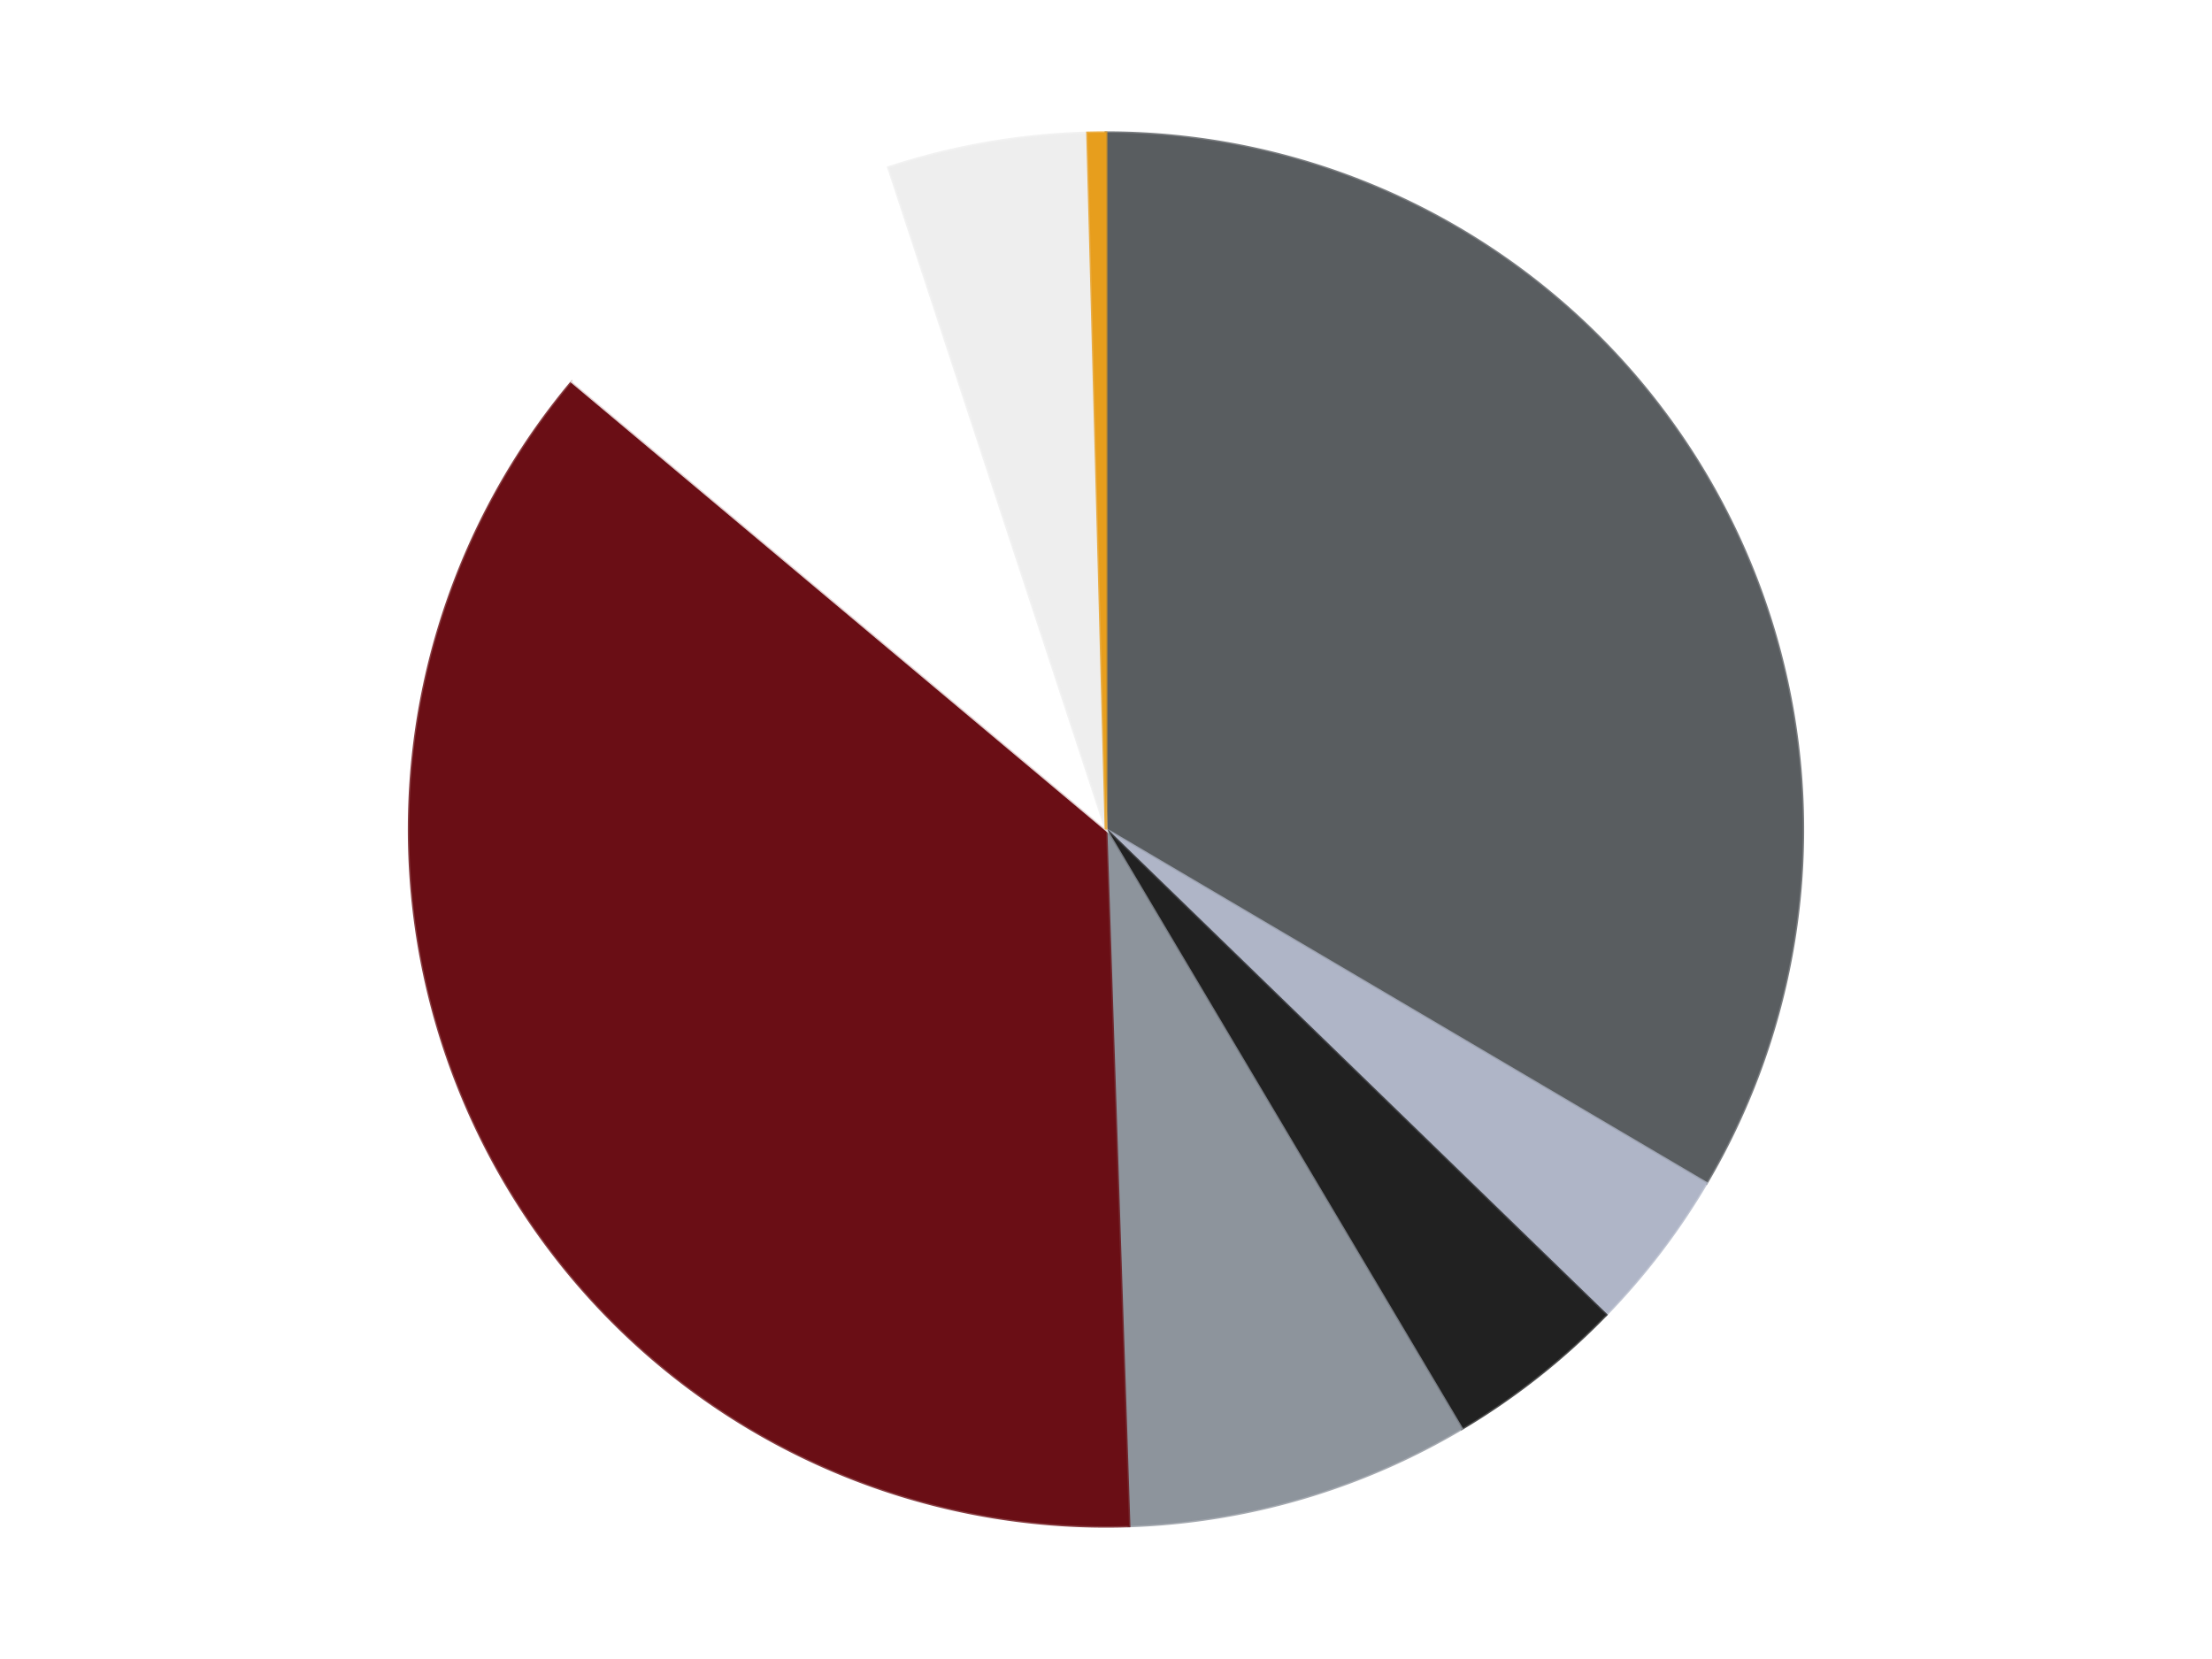<?xml version='1.0' encoding='utf-8'?>
<svg xmlns="http://www.w3.org/2000/svg" xmlns:xlink="http://www.w3.org/1999/xlink" id="chart-81b466aa-5070-4e84-8b7b-e716f38c6b84" class="pygal-chart" viewBox="0 0 800 600"><!--Generated with pygal 3.0.4 (lxml) ©Kozea 2012-2016 on 2024-07-07--><!--http://pygal.org--><!--http://github.com/Kozea/pygal--><defs><style type="text/css">#chart-81b466aa-5070-4e84-8b7b-e716f38c6b84{-webkit-user-select:none;-webkit-font-smoothing:antialiased;font-family:Consolas,"Liberation Mono",Menlo,Courier,monospace}#chart-81b466aa-5070-4e84-8b7b-e716f38c6b84 .title{font-family:Consolas,"Liberation Mono",Menlo,Courier,monospace;font-size:16px}#chart-81b466aa-5070-4e84-8b7b-e716f38c6b84 .legends .legend text{font-family:Consolas,"Liberation Mono",Menlo,Courier,monospace;font-size:14px}#chart-81b466aa-5070-4e84-8b7b-e716f38c6b84 .axis text{font-family:Consolas,"Liberation Mono",Menlo,Courier,monospace;font-size:10px}#chart-81b466aa-5070-4e84-8b7b-e716f38c6b84 .axis text.major{font-family:Consolas,"Liberation Mono",Menlo,Courier,monospace;font-size:10px}#chart-81b466aa-5070-4e84-8b7b-e716f38c6b84 .text-overlay text.value{font-family:Consolas,"Liberation Mono",Menlo,Courier,monospace;font-size:16px}#chart-81b466aa-5070-4e84-8b7b-e716f38c6b84 .text-overlay text.label{font-family:Consolas,"Liberation Mono",Menlo,Courier,monospace;font-size:10px}#chart-81b466aa-5070-4e84-8b7b-e716f38c6b84 .tooltip{font-family:Consolas,"Liberation Mono",Menlo,Courier,monospace;font-size:14px}#chart-81b466aa-5070-4e84-8b7b-e716f38c6b84 text.no_data{font-family:Consolas,"Liberation Mono",Menlo,Courier,monospace;font-size:64px}
#chart-81b466aa-5070-4e84-8b7b-e716f38c6b84{background-color:transparent}#chart-81b466aa-5070-4e84-8b7b-e716f38c6b84 path,#chart-81b466aa-5070-4e84-8b7b-e716f38c6b84 line,#chart-81b466aa-5070-4e84-8b7b-e716f38c6b84 rect,#chart-81b466aa-5070-4e84-8b7b-e716f38c6b84 circle{-webkit-transition:150ms;-moz-transition:150ms;transition:150ms}#chart-81b466aa-5070-4e84-8b7b-e716f38c6b84 .graph &gt; .background{fill:transparent}#chart-81b466aa-5070-4e84-8b7b-e716f38c6b84 .plot &gt; .background{fill:transparent}#chart-81b466aa-5070-4e84-8b7b-e716f38c6b84 .graph{fill:rgba(0,0,0,.87)}#chart-81b466aa-5070-4e84-8b7b-e716f38c6b84 text.no_data{fill:rgba(0,0,0,1)}#chart-81b466aa-5070-4e84-8b7b-e716f38c6b84 .title{fill:rgba(0,0,0,1)}#chart-81b466aa-5070-4e84-8b7b-e716f38c6b84 .legends .legend text{fill:rgba(0,0,0,.87)}#chart-81b466aa-5070-4e84-8b7b-e716f38c6b84 .legends .legend:hover text{fill:rgba(0,0,0,1)}#chart-81b466aa-5070-4e84-8b7b-e716f38c6b84 .axis .line{stroke:rgba(0,0,0,1)}#chart-81b466aa-5070-4e84-8b7b-e716f38c6b84 .axis .guide.line{stroke:rgba(0,0,0,.54)}#chart-81b466aa-5070-4e84-8b7b-e716f38c6b84 .axis .major.line{stroke:rgba(0,0,0,.87)}#chart-81b466aa-5070-4e84-8b7b-e716f38c6b84 .axis text.major{fill:rgba(0,0,0,1)}#chart-81b466aa-5070-4e84-8b7b-e716f38c6b84 .axis.y .guides:hover .guide.line,#chart-81b466aa-5070-4e84-8b7b-e716f38c6b84 .line-graph .axis.x .guides:hover .guide.line,#chart-81b466aa-5070-4e84-8b7b-e716f38c6b84 .stackedline-graph .axis.x .guides:hover .guide.line,#chart-81b466aa-5070-4e84-8b7b-e716f38c6b84 .xy-graph .axis.x .guides:hover .guide.line{stroke:rgba(0,0,0,1)}#chart-81b466aa-5070-4e84-8b7b-e716f38c6b84 .axis .guides:hover text{fill:rgba(0,0,0,1)}#chart-81b466aa-5070-4e84-8b7b-e716f38c6b84 .reactive{fill-opacity:1.0;stroke-opacity:.8;stroke-width:1}#chart-81b466aa-5070-4e84-8b7b-e716f38c6b84 .ci{stroke:rgba(0,0,0,.87)}#chart-81b466aa-5070-4e84-8b7b-e716f38c6b84 .reactive.active,#chart-81b466aa-5070-4e84-8b7b-e716f38c6b84 .active .reactive{fill-opacity:0.6;stroke-opacity:.9;stroke-width:4}#chart-81b466aa-5070-4e84-8b7b-e716f38c6b84 .ci .reactive.active{stroke-width:1.5}#chart-81b466aa-5070-4e84-8b7b-e716f38c6b84 .series text{fill:rgba(0,0,0,1)}#chart-81b466aa-5070-4e84-8b7b-e716f38c6b84 .tooltip rect{fill:transparent;stroke:rgba(0,0,0,1);-webkit-transition:opacity 150ms;-moz-transition:opacity 150ms;transition:opacity 150ms}#chart-81b466aa-5070-4e84-8b7b-e716f38c6b84 .tooltip .label{fill:rgba(0,0,0,.87)}#chart-81b466aa-5070-4e84-8b7b-e716f38c6b84 .tooltip .label{fill:rgba(0,0,0,.87)}#chart-81b466aa-5070-4e84-8b7b-e716f38c6b84 .tooltip .legend{font-size:.8em;fill:rgba(0,0,0,.54)}#chart-81b466aa-5070-4e84-8b7b-e716f38c6b84 .tooltip .x_label{font-size:.6em;fill:rgba(0,0,0,1)}#chart-81b466aa-5070-4e84-8b7b-e716f38c6b84 .tooltip .xlink{font-size:.5em;text-decoration:underline}#chart-81b466aa-5070-4e84-8b7b-e716f38c6b84 .tooltip .value{font-size:1.5em}#chart-81b466aa-5070-4e84-8b7b-e716f38c6b84 .bound{font-size:.5em}#chart-81b466aa-5070-4e84-8b7b-e716f38c6b84 .max-value{font-size:.75em;fill:rgba(0,0,0,.54)}#chart-81b466aa-5070-4e84-8b7b-e716f38c6b84 .map-element{fill:transparent;stroke:rgba(0,0,0,.54) !important}#chart-81b466aa-5070-4e84-8b7b-e716f38c6b84 .map-element .reactive{fill-opacity:inherit;stroke-opacity:inherit}#chart-81b466aa-5070-4e84-8b7b-e716f38c6b84 .color-0,#chart-81b466aa-5070-4e84-8b7b-e716f38c6b84 .color-0 a:visited{stroke:#F44336;fill:#F44336}#chart-81b466aa-5070-4e84-8b7b-e716f38c6b84 .color-1,#chart-81b466aa-5070-4e84-8b7b-e716f38c6b84 .color-1 a:visited{stroke:#3F51B5;fill:#3F51B5}#chart-81b466aa-5070-4e84-8b7b-e716f38c6b84 .color-2,#chart-81b466aa-5070-4e84-8b7b-e716f38c6b84 .color-2 a:visited{stroke:#009688;fill:#009688}#chart-81b466aa-5070-4e84-8b7b-e716f38c6b84 .color-3,#chart-81b466aa-5070-4e84-8b7b-e716f38c6b84 .color-3 a:visited{stroke:#FFC107;fill:#FFC107}#chart-81b466aa-5070-4e84-8b7b-e716f38c6b84 .color-4,#chart-81b466aa-5070-4e84-8b7b-e716f38c6b84 .color-4 a:visited{stroke:#FF5722;fill:#FF5722}#chart-81b466aa-5070-4e84-8b7b-e716f38c6b84 .color-5,#chart-81b466aa-5070-4e84-8b7b-e716f38c6b84 .color-5 a:visited{stroke:#9C27B0;fill:#9C27B0}#chart-81b466aa-5070-4e84-8b7b-e716f38c6b84 .color-6,#chart-81b466aa-5070-4e84-8b7b-e716f38c6b84 .color-6 a:visited{stroke:#03A9F4;fill:#03A9F4}#chart-81b466aa-5070-4e84-8b7b-e716f38c6b84 .color-7,#chart-81b466aa-5070-4e84-8b7b-e716f38c6b84 .color-7 a:visited{stroke:#8BC34A;fill:#8BC34A}#chart-81b466aa-5070-4e84-8b7b-e716f38c6b84 .text-overlay .color-0 text{fill:black}#chart-81b466aa-5070-4e84-8b7b-e716f38c6b84 .text-overlay .color-1 text{fill:black}#chart-81b466aa-5070-4e84-8b7b-e716f38c6b84 .text-overlay .color-2 text{fill:black}#chart-81b466aa-5070-4e84-8b7b-e716f38c6b84 .text-overlay .color-3 text{fill:black}#chart-81b466aa-5070-4e84-8b7b-e716f38c6b84 .text-overlay .color-4 text{fill:black}#chart-81b466aa-5070-4e84-8b7b-e716f38c6b84 .text-overlay .color-5 text{fill:black}#chart-81b466aa-5070-4e84-8b7b-e716f38c6b84 .text-overlay .color-6 text{fill:black}#chart-81b466aa-5070-4e84-8b7b-e716f38c6b84 .text-overlay .color-7 text{fill:black}
#chart-81b466aa-5070-4e84-8b7b-e716f38c6b84 text.no_data{text-anchor:middle}#chart-81b466aa-5070-4e84-8b7b-e716f38c6b84 .guide.line{fill:none}#chart-81b466aa-5070-4e84-8b7b-e716f38c6b84 .centered{text-anchor:middle}#chart-81b466aa-5070-4e84-8b7b-e716f38c6b84 .title{text-anchor:middle}#chart-81b466aa-5070-4e84-8b7b-e716f38c6b84 .legends .legend text{fill-opacity:1}#chart-81b466aa-5070-4e84-8b7b-e716f38c6b84 .axis.x text{text-anchor:middle}#chart-81b466aa-5070-4e84-8b7b-e716f38c6b84 .axis.x:not(.web) text[transform]{text-anchor:start}#chart-81b466aa-5070-4e84-8b7b-e716f38c6b84 .axis.x:not(.web) text[transform].backwards{text-anchor:end}#chart-81b466aa-5070-4e84-8b7b-e716f38c6b84 .axis.y text{text-anchor:end}#chart-81b466aa-5070-4e84-8b7b-e716f38c6b84 .axis.y text[transform].backwards{text-anchor:start}#chart-81b466aa-5070-4e84-8b7b-e716f38c6b84 .axis.y2 text{text-anchor:start}#chart-81b466aa-5070-4e84-8b7b-e716f38c6b84 .axis.y2 text[transform].backwards{text-anchor:end}#chart-81b466aa-5070-4e84-8b7b-e716f38c6b84 .axis .guide.line{stroke-dasharray:4,4;stroke:black}#chart-81b466aa-5070-4e84-8b7b-e716f38c6b84 .axis .major.guide.line{stroke-dasharray:6,6;stroke:black}#chart-81b466aa-5070-4e84-8b7b-e716f38c6b84 .horizontal .axis.y .guide.line,#chart-81b466aa-5070-4e84-8b7b-e716f38c6b84 .horizontal .axis.y2 .guide.line,#chart-81b466aa-5070-4e84-8b7b-e716f38c6b84 .vertical .axis.x .guide.line{opacity:0}#chart-81b466aa-5070-4e84-8b7b-e716f38c6b84 .horizontal .axis.always_show .guide.line,#chart-81b466aa-5070-4e84-8b7b-e716f38c6b84 .vertical .axis.always_show .guide.line{opacity:1 !important}#chart-81b466aa-5070-4e84-8b7b-e716f38c6b84 .axis.y .guides:hover .guide.line,#chart-81b466aa-5070-4e84-8b7b-e716f38c6b84 .axis.y2 .guides:hover .guide.line,#chart-81b466aa-5070-4e84-8b7b-e716f38c6b84 .axis.x .guides:hover .guide.line{opacity:1}#chart-81b466aa-5070-4e84-8b7b-e716f38c6b84 .axis .guides:hover text{opacity:1}#chart-81b466aa-5070-4e84-8b7b-e716f38c6b84 .nofill{fill:none}#chart-81b466aa-5070-4e84-8b7b-e716f38c6b84 .subtle-fill{fill-opacity:.2}#chart-81b466aa-5070-4e84-8b7b-e716f38c6b84 .dot{stroke-width:1px;fill-opacity:1;stroke-opacity:1}#chart-81b466aa-5070-4e84-8b7b-e716f38c6b84 .dot.active{stroke-width:5px}#chart-81b466aa-5070-4e84-8b7b-e716f38c6b84 .dot.negative{fill:transparent}#chart-81b466aa-5070-4e84-8b7b-e716f38c6b84 text,#chart-81b466aa-5070-4e84-8b7b-e716f38c6b84 tspan{stroke:none !important}#chart-81b466aa-5070-4e84-8b7b-e716f38c6b84 .series text.active{opacity:1}#chart-81b466aa-5070-4e84-8b7b-e716f38c6b84 .tooltip rect{fill-opacity:.95;stroke-width:.5}#chart-81b466aa-5070-4e84-8b7b-e716f38c6b84 .tooltip text{fill-opacity:1}#chart-81b466aa-5070-4e84-8b7b-e716f38c6b84 .showable{visibility:hidden}#chart-81b466aa-5070-4e84-8b7b-e716f38c6b84 .showable.shown{visibility:visible}#chart-81b466aa-5070-4e84-8b7b-e716f38c6b84 .gauge-background{fill:rgba(229,229,229,1);stroke:none}#chart-81b466aa-5070-4e84-8b7b-e716f38c6b84 .bg-lines{stroke:transparent;stroke-width:2px}</style><script type="text/javascript">window.pygal = window.pygal || {};window.pygal.config = window.pygal.config || {};window.pygal.config['81b466aa-5070-4e84-8b7b-e716f38c6b84'] = {"allow_interruptions": false, "box_mode": "extremes", "classes": ["pygal-chart"], "css": ["file://style.css", "file://graph.css"], "defs": [], "disable_xml_declaration": false, "dots_size": 2.5, "dynamic_print_values": false, "explicit_size": false, "fill": false, "force_uri_protocol": "https", "formatter": null, "half_pie": false, "height": 600, "include_x_axis": false, "inner_radius": 0, "interpolate": null, "interpolation_parameters": {}, "interpolation_precision": 250, "inverse_y_axis": false, "js": ["//kozea.github.io/pygal.js/2.0.x/pygal-tooltips.min.js"], "legend_at_bottom": false, "legend_at_bottom_columns": null, "legend_box_size": 12, "logarithmic": false, "margin": 20, "margin_bottom": null, "margin_left": null, "margin_right": null, "margin_top": null, "max_scale": 16, "min_scale": 4, "missing_value_fill_truncation": "x", "no_data_text": "No data", "no_prefix": false, "order_min": null, "pretty_print": false, "print_labels": false, "print_values": false, "print_values_position": "center", "print_zeroes": true, "range": null, "rounded_bars": null, "secondary_range": null, "show_dots": true, "show_legend": false, "show_minor_x_labels": true, "show_minor_y_labels": true, "show_only_major_dots": false, "show_x_guides": false, "show_x_labels": true, "show_y_guides": true, "show_y_labels": true, "spacing": 10, "stack_from_top": false, "strict": false, "stroke": true, "stroke_style": null, "style": {"background": "transparent", "ci_colors": [], "colors": ["#F44336", "#3F51B5", "#009688", "#FFC107", "#FF5722", "#9C27B0", "#03A9F4", "#8BC34A", "#FF9800", "#E91E63", "#2196F3", "#4CAF50", "#FFEB3B", "#673AB7", "#00BCD4", "#CDDC39", "#9E9E9E", "#607D8B"], "dot_opacity": "1", "font_family": "Consolas, \"Liberation Mono\", Menlo, Courier, monospace", "foreground": "rgba(0, 0, 0, .87)", "foreground_strong": "rgba(0, 0, 0, 1)", "foreground_subtle": "rgba(0, 0, 0, .54)", "guide_stroke_color": "black", "guide_stroke_dasharray": "4,4", "label_font_family": "Consolas, \"Liberation Mono\", Menlo, Courier, monospace", "label_font_size": 10, "legend_font_family": "Consolas, \"Liberation Mono\", Menlo, Courier, monospace", "legend_font_size": 14, "major_guide_stroke_color": "black", "major_guide_stroke_dasharray": "6,6", "major_label_font_family": "Consolas, \"Liberation Mono\", Menlo, Courier, monospace", "major_label_font_size": 10, "no_data_font_family": "Consolas, \"Liberation Mono\", Menlo, Courier, monospace", "no_data_font_size": 64, "opacity": "1.0", "opacity_hover": "0.6", "plot_background": "transparent", "stroke_opacity": ".8", "stroke_opacity_hover": ".9", "stroke_width": "1", "stroke_width_hover": "4", "title_font_family": "Consolas, \"Liberation Mono\", Menlo, Courier, monospace", "title_font_size": 16, "tooltip_font_family": "Consolas, \"Liberation Mono\", Menlo, Courier, monospace", "tooltip_font_size": 14, "transition": "150ms", "value_background": "rgba(229, 229, 229, 1)", "value_colors": [], "value_font_family": "Consolas, \"Liberation Mono\", Menlo, Courier, monospace", "value_font_size": 16, "value_label_font_family": "Consolas, \"Liberation Mono\", Menlo, Courier, monospace", "value_label_font_size": 10}, "title": null, "tooltip_border_radius": 0, "tooltip_fancy_mode": true, "truncate_label": null, "truncate_legend": null, "width": 800, "x_label_rotation": 0, "x_labels": null, "x_labels_major": null, "x_labels_major_count": null, "x_labels_major_every": null, "x_title": null, "xrange": null, "y_label_rotation": 0, "y_labels": null, "y_labels_major": null, "y_labels_major_count": null, "y_labels_major_every": null, "y_title": null, "zero": 0, "legends": ["Dark Bluish Gray", "Light Bluish Gray", "Black", "Flat Silver", "Dark Red", "White", "Trans-Clear", "Pearl Gold"]}</script><script type="text/javascript" xlink:href="https://kozea.github.io/pygal.js/2.0.x/pygal-tooltips.min.js"/></defs><title>Pygal</title><g class="graph pie-graph vertical"><rect x="0" y="0" width="800" height="600" class="background"/><g transform="translate(20, 20)" class="plot"><rect x="0" y="0" width="760" height="560" class="background"/><g class="series serie-0 color-0"><g class="slices"><g class="slice" style="fill: #595D60; stroke: #595D60"><path d="M380 28 A252 252 0 0 1 597.119 407.92 L380 280 A0 0 0 0 0 380 280 z" class="slice reactive tooltip-trigger"/><desc class="value">159</desc><desc class="x centered">489.39592218678797</desc><desc class="y centered">217.4817449947439</desc></g></g></g><g class="series serie-1 color-1"><g class="slices"><g class="slice" style="fill: #AFB5C7; stroke: #AFB5C7"><path d="M597.119 407.92 A252 252 0 0 1 560.823 455.52 L380 280 A0 0 0 0 0 380 280 z" class="slice reactive tooltip-trigger"/><desc class="value">18</desc><desc class="x centered">480.19457859349217</desc><desc class="y centered">356.4005655769152</desc></g></g></g><g class="series serie-2 color-2"><g class="slices"><g class="slice" style="fill: #212121; stroke: #212121"><path d="M560.823 455.52 A252 252 0 0 1 508.637 496.695 L380 280 A0 0 0 0 0 380 280 z" class="slice reactive tooltip-trigger"/><desc class="value">20</desc><desc class="x centered">458.0467336293816</desc><desc class="y centered">378.91767976344954</desc></g></g></g><g class="series serie-3 color-3"><g class="slices"><g class="slice" style="fill: #8D949C; stroke: #8D949C"><path d="M508.637 496.695 A252 252 0 0 1 388.332 531.862 L380 280 A0 0 0 0 0 380 280 z" class="slice reactive tooltip-trigger"/><desc class="value">38</desc><desc class="x centered">415.3528961112635</desc><desc class="y centered">400.938714796157</desc></g></g></g><g class="series serie-4 color-4"><g class="slices"><g class="slice" style="fill: #6A0E15; stroke: #6A0E15"><path d="M388.332 531.862 A252 252 0 0 1 186.897 118.088 L380 280 A0 0 0 0 0 380 280 z" class="slice reactive tooltip-trigger"/><desc class="value">174</desc><desc class="x centered">266.7113900755378</desc><desc class="y centered">335.15152637400934</desc></g></g></g><g class="series serie-5 color-5"><g class="slices"><g class="slice" style="fill: #FFFFFF; stroke: #FFFFFF"><path d="M186.897 118.088 A252 252 0 0 1 301.336 40.593 L380 280 A0 0 0 0 0 380 280 z" class="slice reactive tooltip-trigger"/><desc class="value">42</desc><desc class="x centered">309.3499027736892</desc><desc class="y centered">175.6708872753495</desc></g></g></g><g class="series serie-6 color-6"><g class="slices"><g class="slice" style="fill: #EEEEEE; stroke: #EEEEEE"><path d="M301.336 40.593 A252 252 0 0 1 373.334 28.088 L380 280 A0 0 0 0 0 380 280 z" class="slice reactive tooltip-trigger"/><desc class="value">22</desc><desc class="x centered">358.4395582142439</desc><desc class="y centered">155.85835771183378</desc></g></g></g><g class="series serie-7 color-7"><g class="slices"><g class="slice" style="fill: #E79E1D; stroke: #E79E1D"><path d="M373.334 28.088 A252 252 0 0 1 380 28 L380 280 A0 0 0 0 0 380 280 z" class="slice reactive tooltip-trigger"/><desc class="value">2</desc><desc class="x centered">378.3333510280325</desc><desc class="y centered">154.01102317581814</desc></g></g></g></g><g class="titles"/><g transform="translate(20, 20)" class="plot overlay"><g class="series serie-0 color-0"/><g class="series serie-1 color-1"/><g class="series serie-2 color-2"/><g class="series serie-3 color-3"/><g class="series serie-4 color-4"/><g class="series serie-5 color-5"/><g class="series serie-6 color-6"/><g class="series serie-7 color-7"/></g><g transform="translate(20, 20)" class="plot text-overlay"><g class="series serie-0 color-0"/><g class="series serie-1 color-1"/><g class="series serie-2 color-2"/><g class="series serie-3 color-3"/><g class="series serie-4 color-4"/><g class="series serie-5 color-5"/><g class="series serie-6 color-6"/><g class="series serie-7 color-7"/></g><g transform="translate(20, 20)" class="plot tooltip-overlay"><g transform="translate(0 0)" style="opacity: 0" class="tooltip"><rect rx="0" ry="0" width="0" height="0" class="tooltip-box"/><g class="text"/></g></g></g></svg>